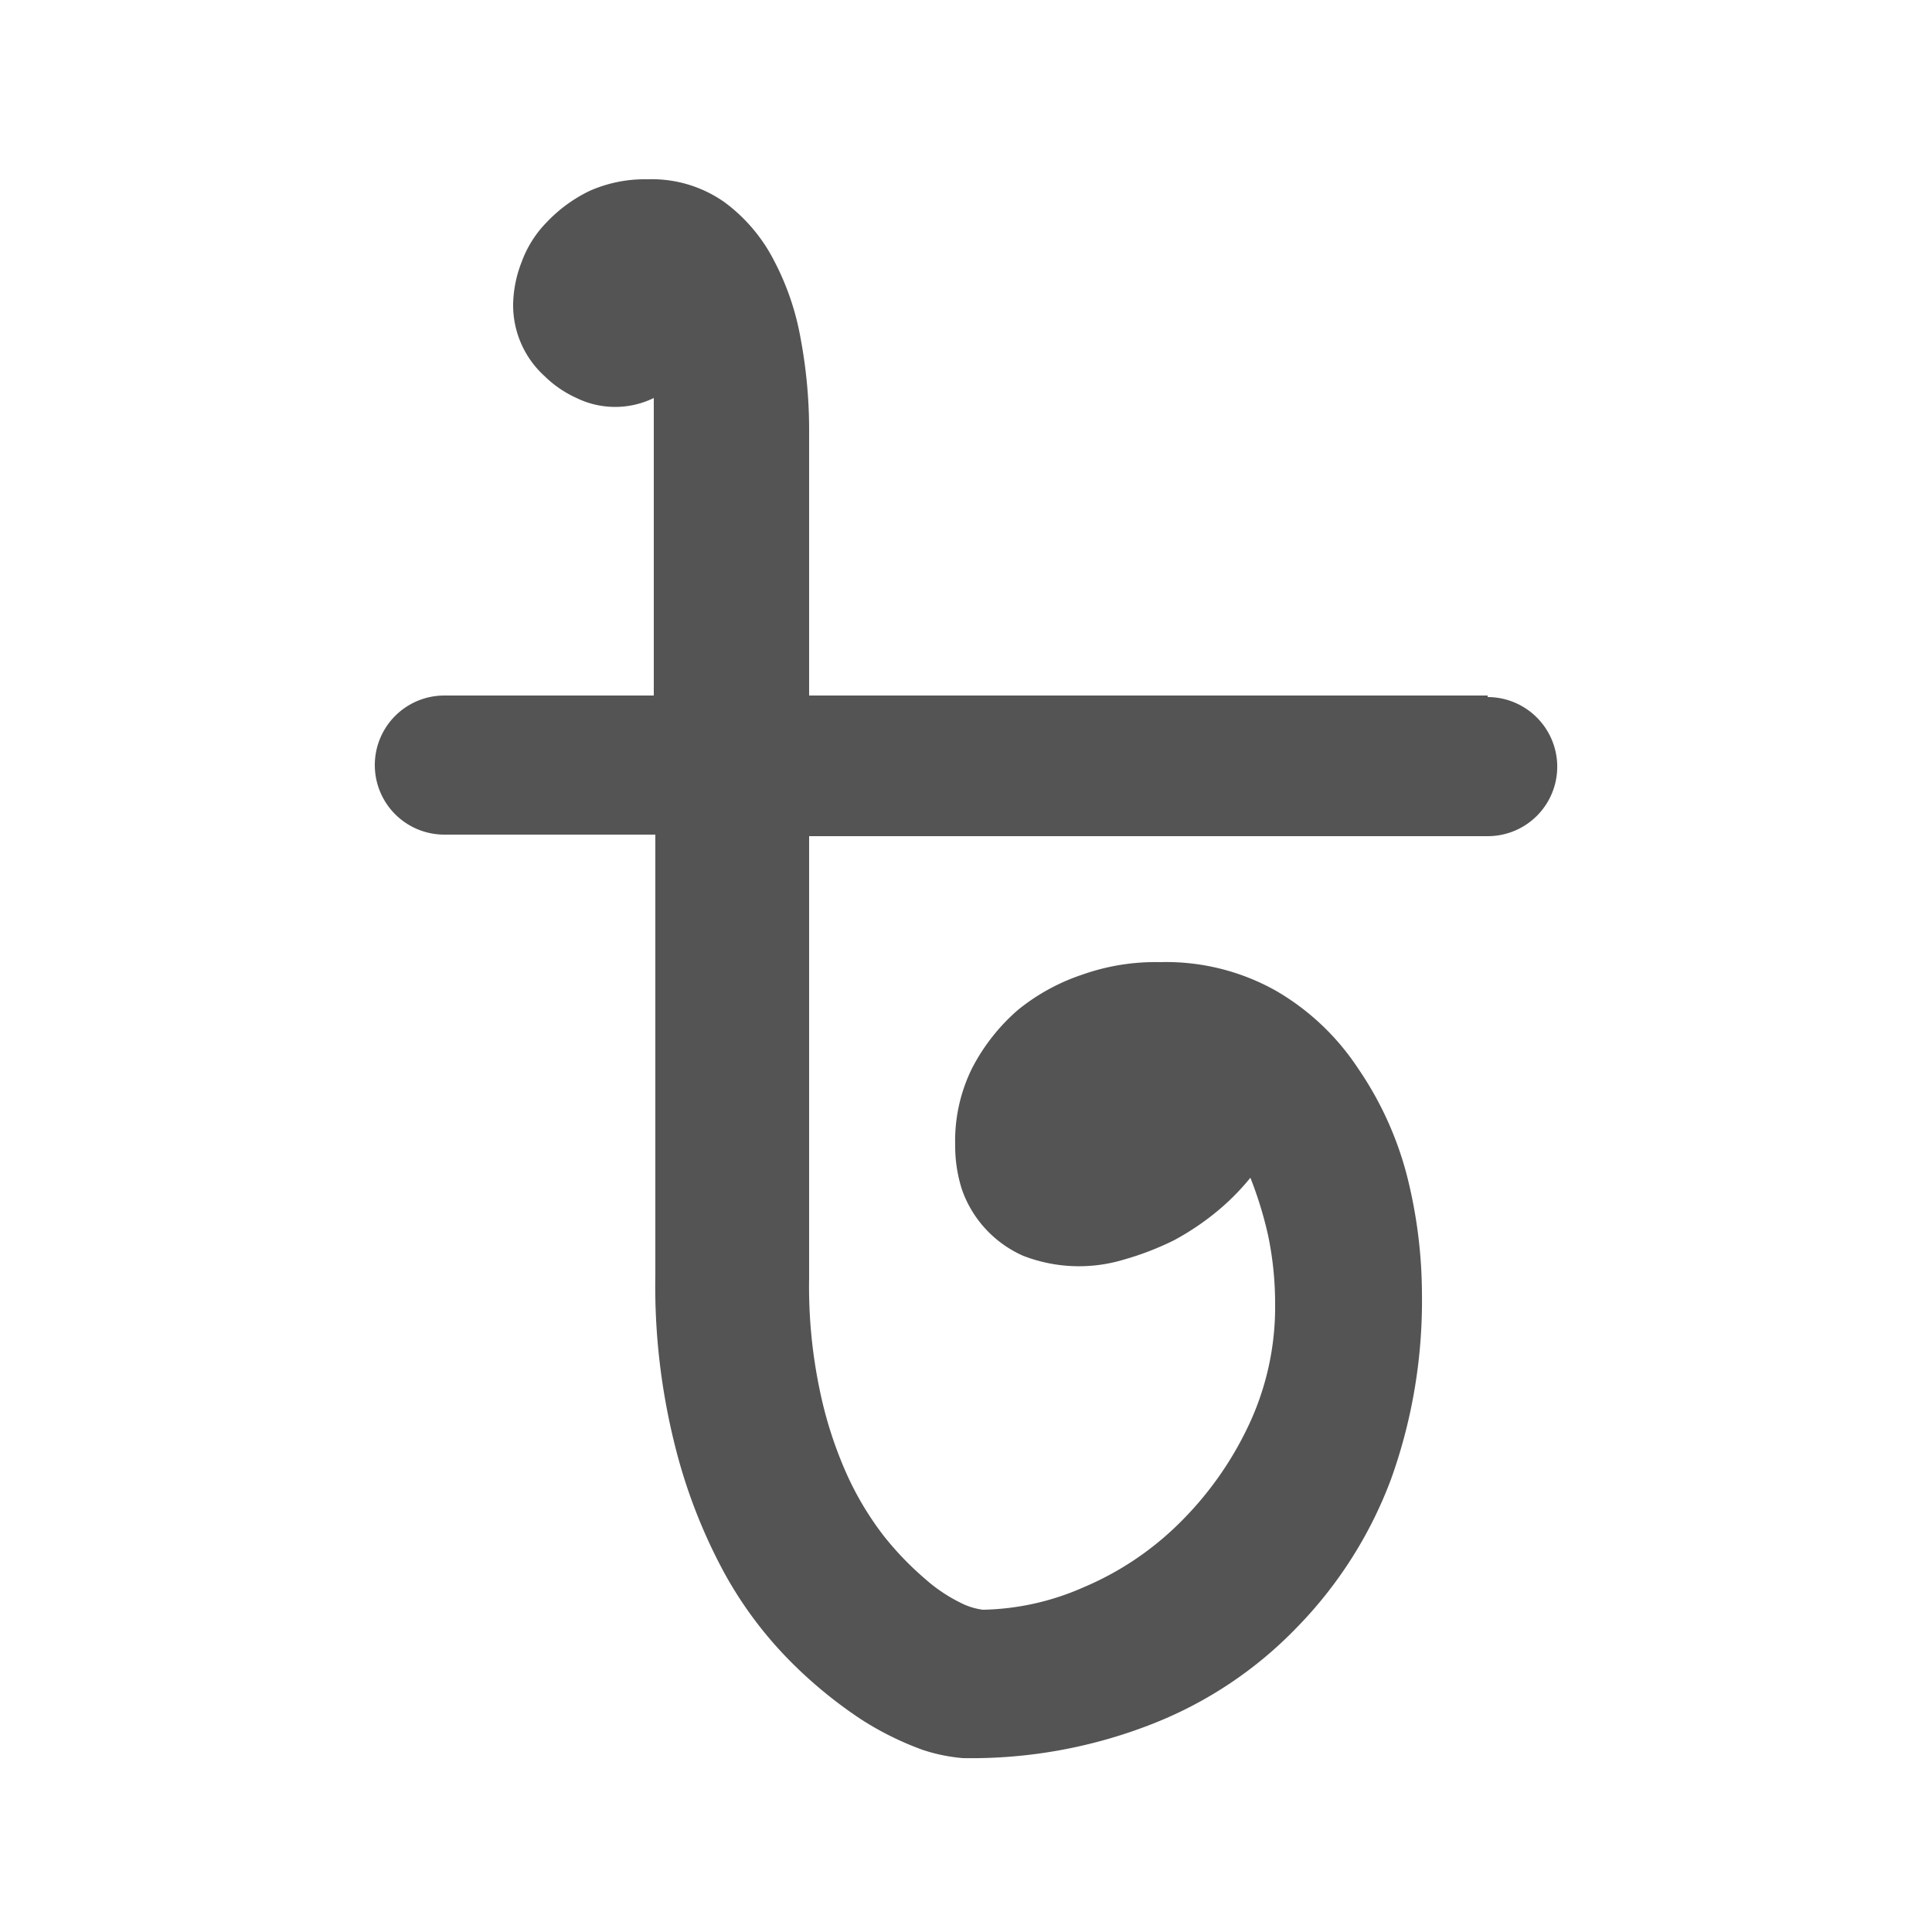 <svg xmlns="http://www.w3.org/2000/svg" fill="none" viewBox="0 0 25 25" width="20" height="20"><path fill="#000" d="M19.25 9h-8.78V5.54a6.413 6.413 0 00-.11-1.16 3.442 3.442 0 00-.34-1 2.17 2.17 0 00-.64-.76 1.63 1.63 0 00-1-.3 1.76 1.76 0 00-.75.15 1.9 1.9 0 00-.55.4 1.44 1.44 0 00-.33.52 1.58 1.58 0 00-.11.54 1.24 1.24 0 00.41.94c.119.117.258.211.41.28a1.14 1.14 0 001 0V9H5.75a.9.9 0 100 1.8h2.73v5.7a8.46 8.46 0 00.25 2.19c.14.57.352 1.122.63 1.64.23.425.52.816.86 1.16a5.8 5.8 0 00.91.75c.25.163.519.297.8.4.171.058.35.095.53.11a6.399 6.399 0 002.47-.45 5.259 5.259 0 001.86-1.25A5.488 5.488 0 0018 19.14c.275-.766.41-1.576.4-2.39a6.297 6.297 0 00-.2-1.56 4.412 4.412 0 00-.63-1.37 3.181 3.181 0 00-1.06-1 2.9 2.9 0 00-1.5-.37 2.831 2.831 0 00-1 .16 2.65 2.65 0 00-.84.46 2.55 2.55 0 00-.59.75 2.12 2.12 0 00-.22 1 1.84 1.84 0 00.09.58 1.467 1.467 0 00.79.85 2 2 0 001.3.05c.224-.063.441-.147.65-.25.214-.115.415-.252.6-.41.142-.121.272-.255.39-.4a5 5 0 01.23.75c.06.29.09.584.09.88a3.59 3.59 0 01-.36 1.61c-.224.466-.53.89-.9 1.25a3.938 3.938 0 01-1.22.81 3.37 3.37 0 01-1.3.29.878.878 0 01-.29-.09 2.06 2.06 0 01-.46-.31 3.994 3.994 0 01-.53-.55 3.996 3.996 0 01-.49-.82 5.258 5.258 0 01-.34-1.06 6.521 6.521 0 01-.14-1.46v-5.72h8.78a.899.899 0 00.636-1.536.9.9 0 00-.636-.264V9z" opacity=".67"/></svg>